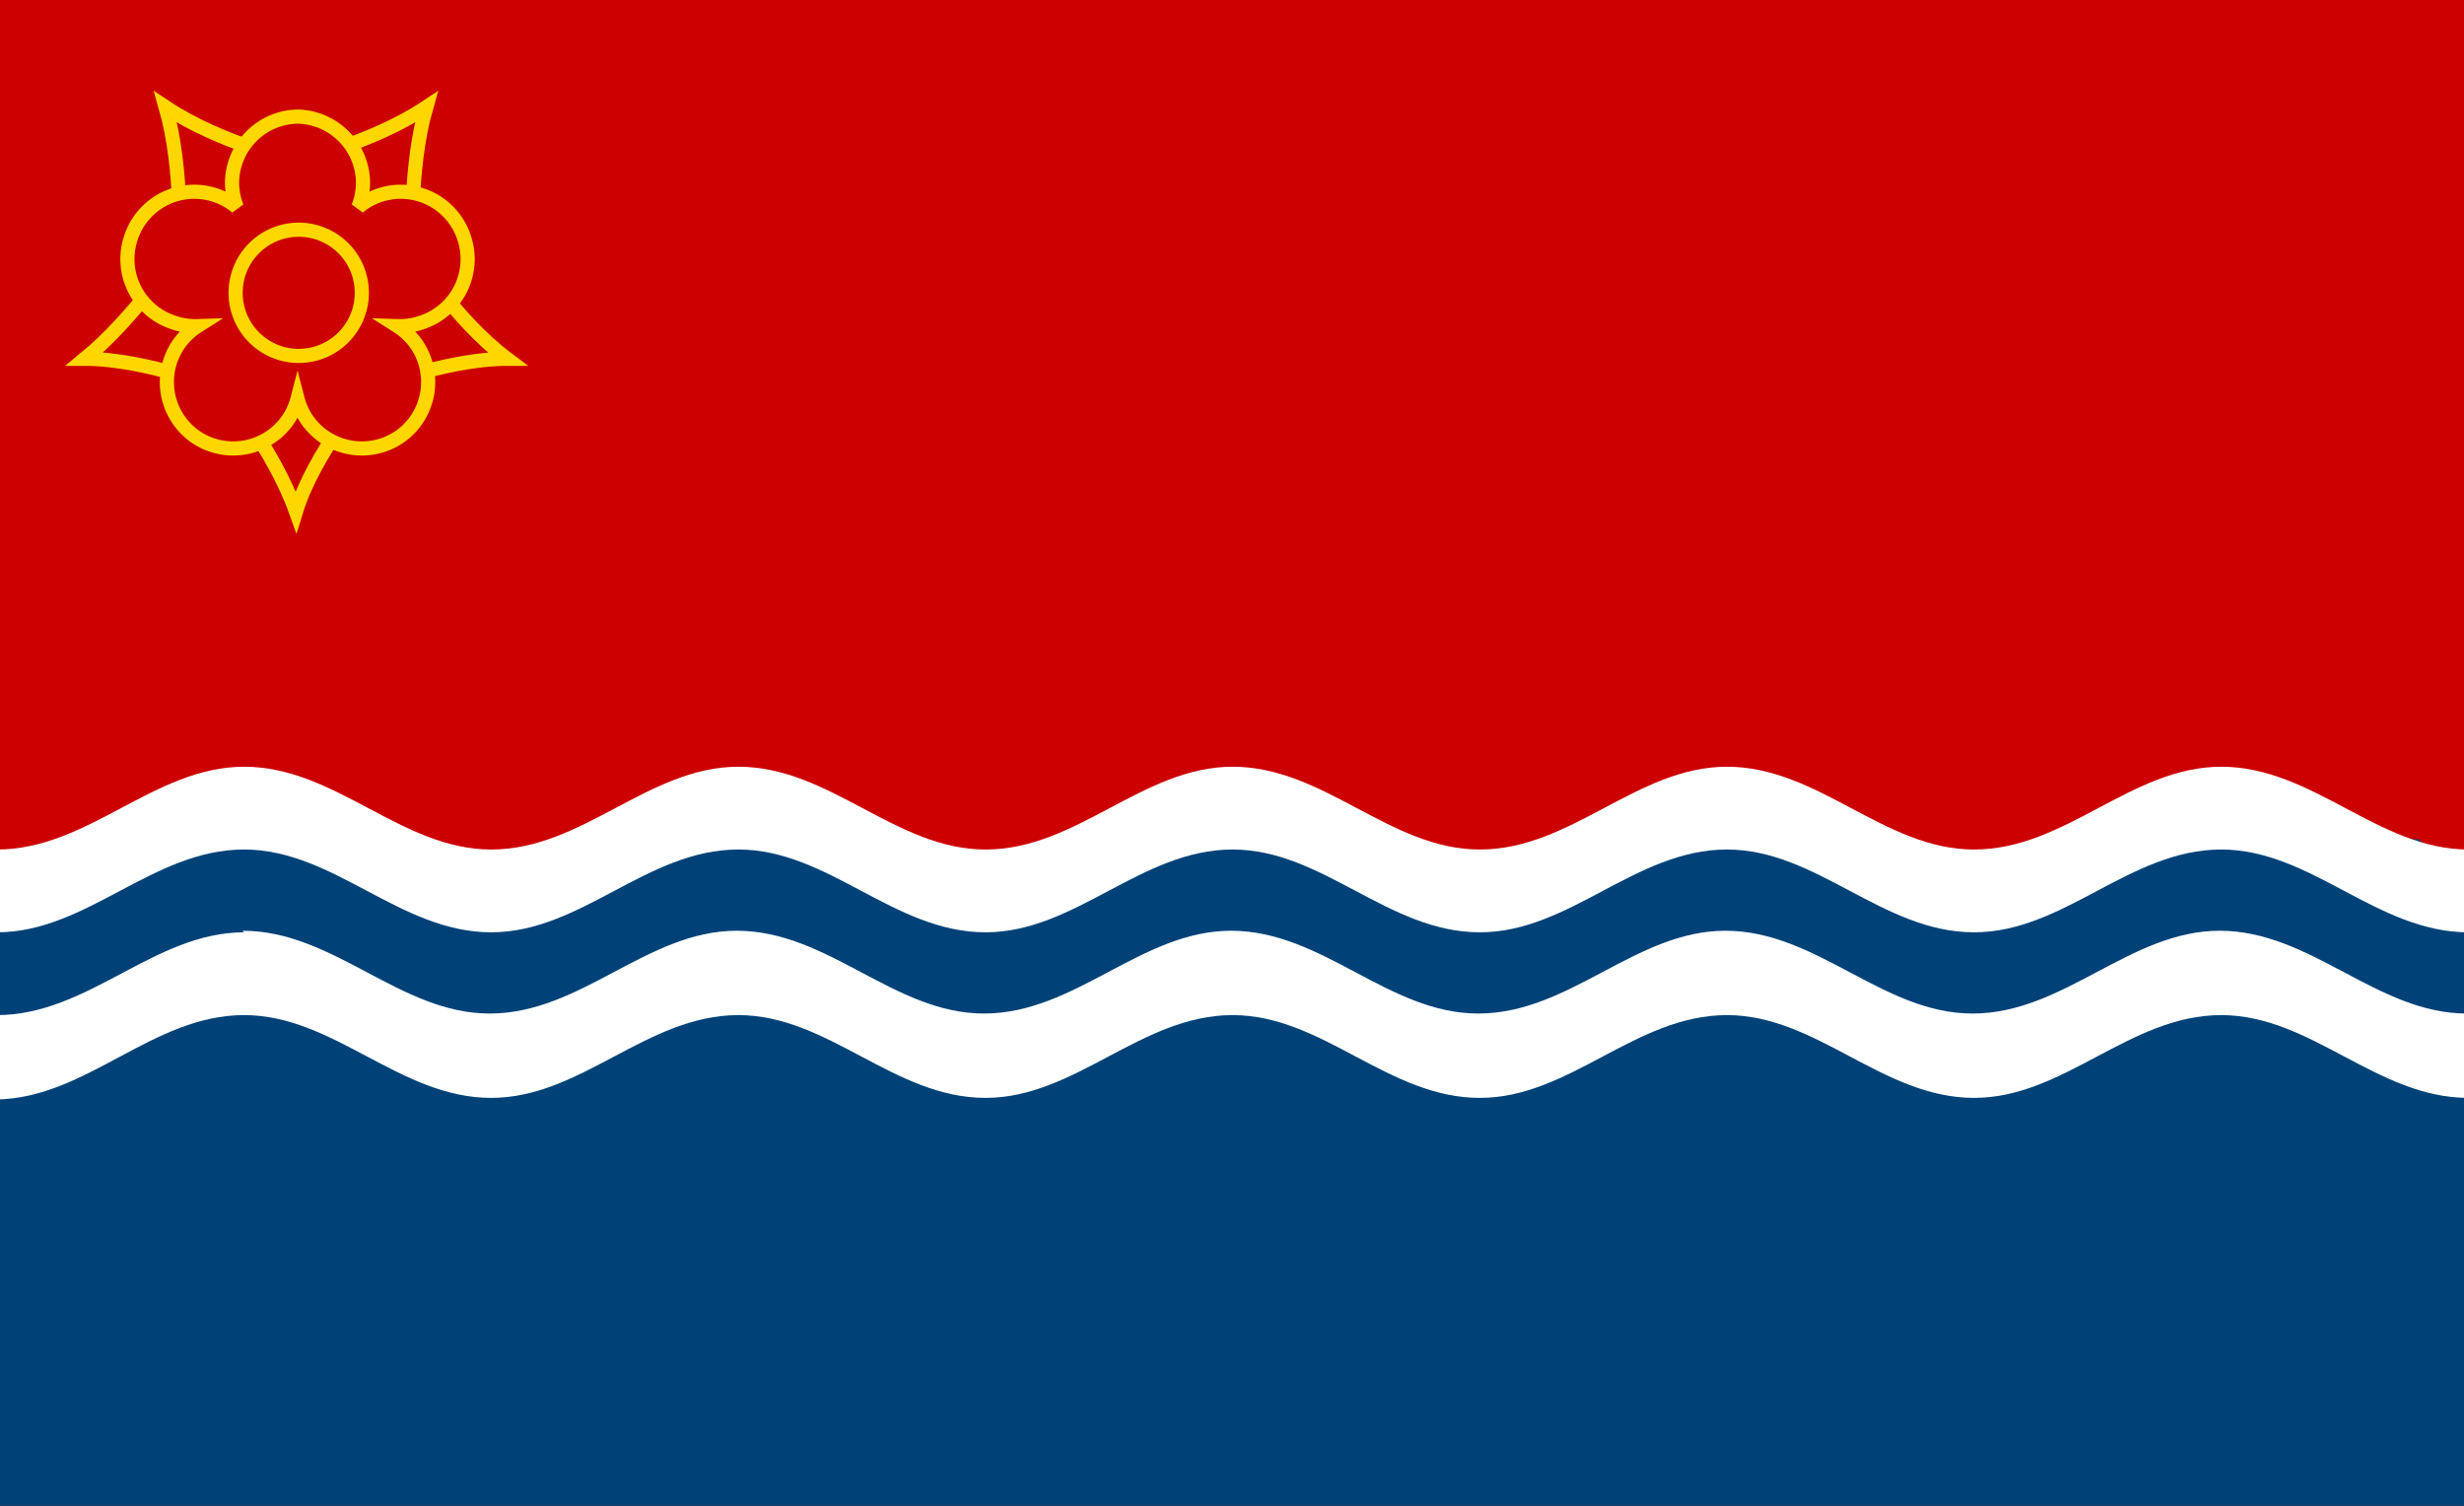 <svg fill-rule="evenodd" height="1100" viewBox="0 0 1440 880" width="1800" xmlns="http://www.w3.org/2000/svg" xmlns:xlink="http://www.w3.org/1999/xlink"><rect x="0" y="0" width="1440" height="880" fill="#808080" stroke="none"/><clipPath id="a"><path d="m0 0h158.8v105.8h-158.8z"/></clipPath><path d="m28.1-536.2h2146.5v1311.8h-2146.5z" fill="#c00" transform="matrix(.671 0 0 .671 -18.868 359.727)"/><path d="m119.7-536.2c.2 26-11.2 52.5-34.1 53.2-3.6.1-7.2-.3-10.9.3-2.2.4-4.4 1.2-6.6 1.9-5.3 2.1-2.6 1-8.1 3.2-14.9 6-25.8-1.4-31.9-14.5v1267.7h2146.5v-1250.7c-3.8-.4-8-2-12.5-4.9-6.6-4.3-13.3-8.6-19.9-12.9-5.3-3.4-10.6-6.8-15.9-10.1-.8-.5-1.6-1-2.4-1.6 0 0-.1-.2-.1-.2.9 0 1.8.2 2.7.3 16.6 1.9 15-12.7 8.5-31.6h-287.4c5.1 28.2-4.6 64.6-30.5 70.1-5.5 1.2-11 2.3-16.6 2.3-2.3 0-4.5.1-6.8 0-13.7-.6-27.3-3.9-40.9-7.4-17.5-5.1-34.9-10.5-52.2-18.1-2.7-1.3-5.3-2.5-8-4-9.2-5-18.2-11.4-26.9-19.6-6.9-6.5-12.2-14.5-16-23.2h-246.2c6.6 30.5-4.4 70-32.6 69-3.9-.1-7.9-.3-11.8-.5-9.6-.7-19.2-2-28.7-4.3-15.9-4.1-31.8-9.3-47.4-17.2-13.4-6.9-27-13.6-39.3-28-5.4-6.4-9.8-12.8-13.2-18.9h-267c-1.2 24.3-12.4 47.6-33.8 48-.3 0-.6 0-.9 0-5.8 7.3-13.7 11.5-23.9 10.2-5.6-.8-2.7-.3-8.8-1.2-16.4-2.6-32.8-5.6-49.1-9.3-13.6-3.2-6.4-1.5-19.3-4.7-5-1.2-10-2.8-15-3.2-.6-.1-1.2 0-1.9 0-19.1 0-30.2-18.4-33.2-39.7h-234.9c-.1 26.4-12.1 52-35.2 49.4-7.1-.8-14.3-1.6-21.4-2.6-.4-.1-7.6-1.2-8.8-1.5 0 0 0-.1 0-.2-.7-3.6-1.4-7-2.1-10.4-4.6 3.6-9.9 6.3-16.4 6.3h-37.9-31c-19.6 0-30.7-19.2-33.4-41.1z" fill="#004278" transform="matrix(.671 0 0 .297 -18.868 649.668)"/><g clip-path="url(#a)" fill="#fff" transform="matrix(9.084 0 0 9.129 -1.805 -71.355)"><path d="m15.9 56.9c-5.8 0-10 5.3-15.9 5.3-1.8 0-3.5-.6-5.1-1.3.2 1.9.4 3.7.6 5.6 1.4.6 2.9 1 4.5 1 5.8 0 10-5.3 15.9-5.3 5.8 0 10 5.3 15.9 5.3 5.8 0 10-5.3 15.9-5.3 5.8 0 10 5.3 15.9 5.3 5.8 0 10-5.3 15.9-5.3 5.8 0 10 5.3 15.9 5.3 5.8 0 10-5.3 15.9-5.3 5.8 0 10 5.3 15.9 5.3 5.8 0 10-5.3 15.9-5.3 5.8 0 10 5.3 15.9 5.3h.4c0-1 0-1.9 0-2.9 0-.8 0-1.6 0-2.4-.1 0-.3 0-.4 0-5.8 0-10-5.3-15.9-5.3-5.8 0-10 5.3-15.9 5.3-5.8 0-10-5.3-15.9-5.3-5.8 0-10 5.3-15.9 5.3-5.8 0-10-5.3-15.9-5.3-5.8 0-10 5.3-15.9 5.3-5.8 0-10-5.3-15.9-5.3-5.8 0-10 5.3-15.9 5.3-5.8 0-10-5.3-15.9-5.3zm0 10.6c-5.8 0-10 5.3-15.9 5.3-1.3 0-2.6-.3-3.7-.7v.2l.1.7c.2 1.7.2 3.2 0 4.5 1.2.4 2.3.7 3.6.7 5.8-.1 10-5.4 15.9-5.4 5.8 0 10 5.3 15.9 5.3 5.8 0 10-5.3 15.9-5.3 5.8 0 10 5.3 15.9 5.3 5.8 0 10-5.3 15.9-5.3 5.8 0 10 5.3 15.9 5.3 5.8 0 10-5.3 15.9-5.3 5.8 0 10 5.3 15.9 5.3 5.8 0 10-5.3 15.9-5.3 5.8 0 10 5.3 15.9 5.3.3 0 .6 0 .9-.1 0-.9-.1-1.8-.2-2.7s-.1-1.7-.2-2.6c-.2 0-.4 0-.6 0-5.8 0-10-5.3-15.9-5.3-5.8 0-10 5.3-15.9 5.3-5.8 0-10-5.3-15.9-5.3-5.8 0-10 5.3-15.9 5.3-5.8 0-10-5.3-15.9-5.3-5.8 0-10 5.3-15.9 5.3-5.8 0-10-5.3-15.9-5.3-5.8 0-10 5.3-15.9 5.3-5.8 0-10-5.3-15.9-5.3z"/></g><g fill="#c00" fill-rule="evenodd" stroke="#ffd700" stroke-width=".314" transform="matrix(26.258 0 0 26.258 -236.662 -1814.797)"><path d="m12.7 71.5c1.2.8 2.9 1.2 2.9 1.2s1.7-.4 2.9-1.2c-.4 1.4-.3 3.2-.3 3.2s.9 1.5 2.1 2.4c-1.4 0-3.1.7-3.1.7s-1.2 1.4-1.6 2.7c-.5-1.4-1.6-2.7-1.6-2.7s-1.7-.7-3.1-.7c1.1-.9 2.1-2.4 2.1-2.4s.1-1.8-.3-3.2z" stop-color="#c8102e" stroke-width=".314"/><path d="m59.1 270.6a5.6 5.6 0 0 0 -5.6 5.6 5.6 5.6 0 0 0 .4 2 5.6 5.6 0 0 0 -1.8-1 5.6 5.6 0 0 0 -7.1 3.6 5.6 5.6 0 0 0 3.6 7.1 5.6 5.6 0 0 0 2 .3 5.6 5.6 0 0 0 -1.5 1.4 5.6 5.6 0 0 0 1.2 7.8 5.6 5.6 0 0 0 7.8-1.2 5.6 5.6 0 0 0 .9-1.9 5.6 5.6 0 0 0 .9 1.9 5.6 5.6 0 0 0 7.8 1.2 5.6 5.6 0 0 0 1.2-7.8 5.6 5.6 0 0 0 -1.5-1.4 5.6 5.6 0 0 0 2-.3 5.6 5.6 0 0 0 3.6-7.1 5.6 5.6 0 0 0 -7.1-3.6 5.6 5.6 0 0 0 -1.8 1 5.6 5.6 0 0 0 .4-2 5.6 5.6 0 0 0 -5.6-5.6 5.6 5.6 0 0 0 -.1 0zm0 9.5a5.3 5.3 0 0 1 0 0 5.3 5.3 0 0 1 5.3 5.3 5.3 5.3 0 0 1 -5.3 5.3 5.3 5.3 0 0 1 -5.3-5.3 5.3 5.3 0 0 1 5.3-5.3z" stop-color="#c8102e" stroke-width="1.188" transform="scale(.265)"/></g></svg>